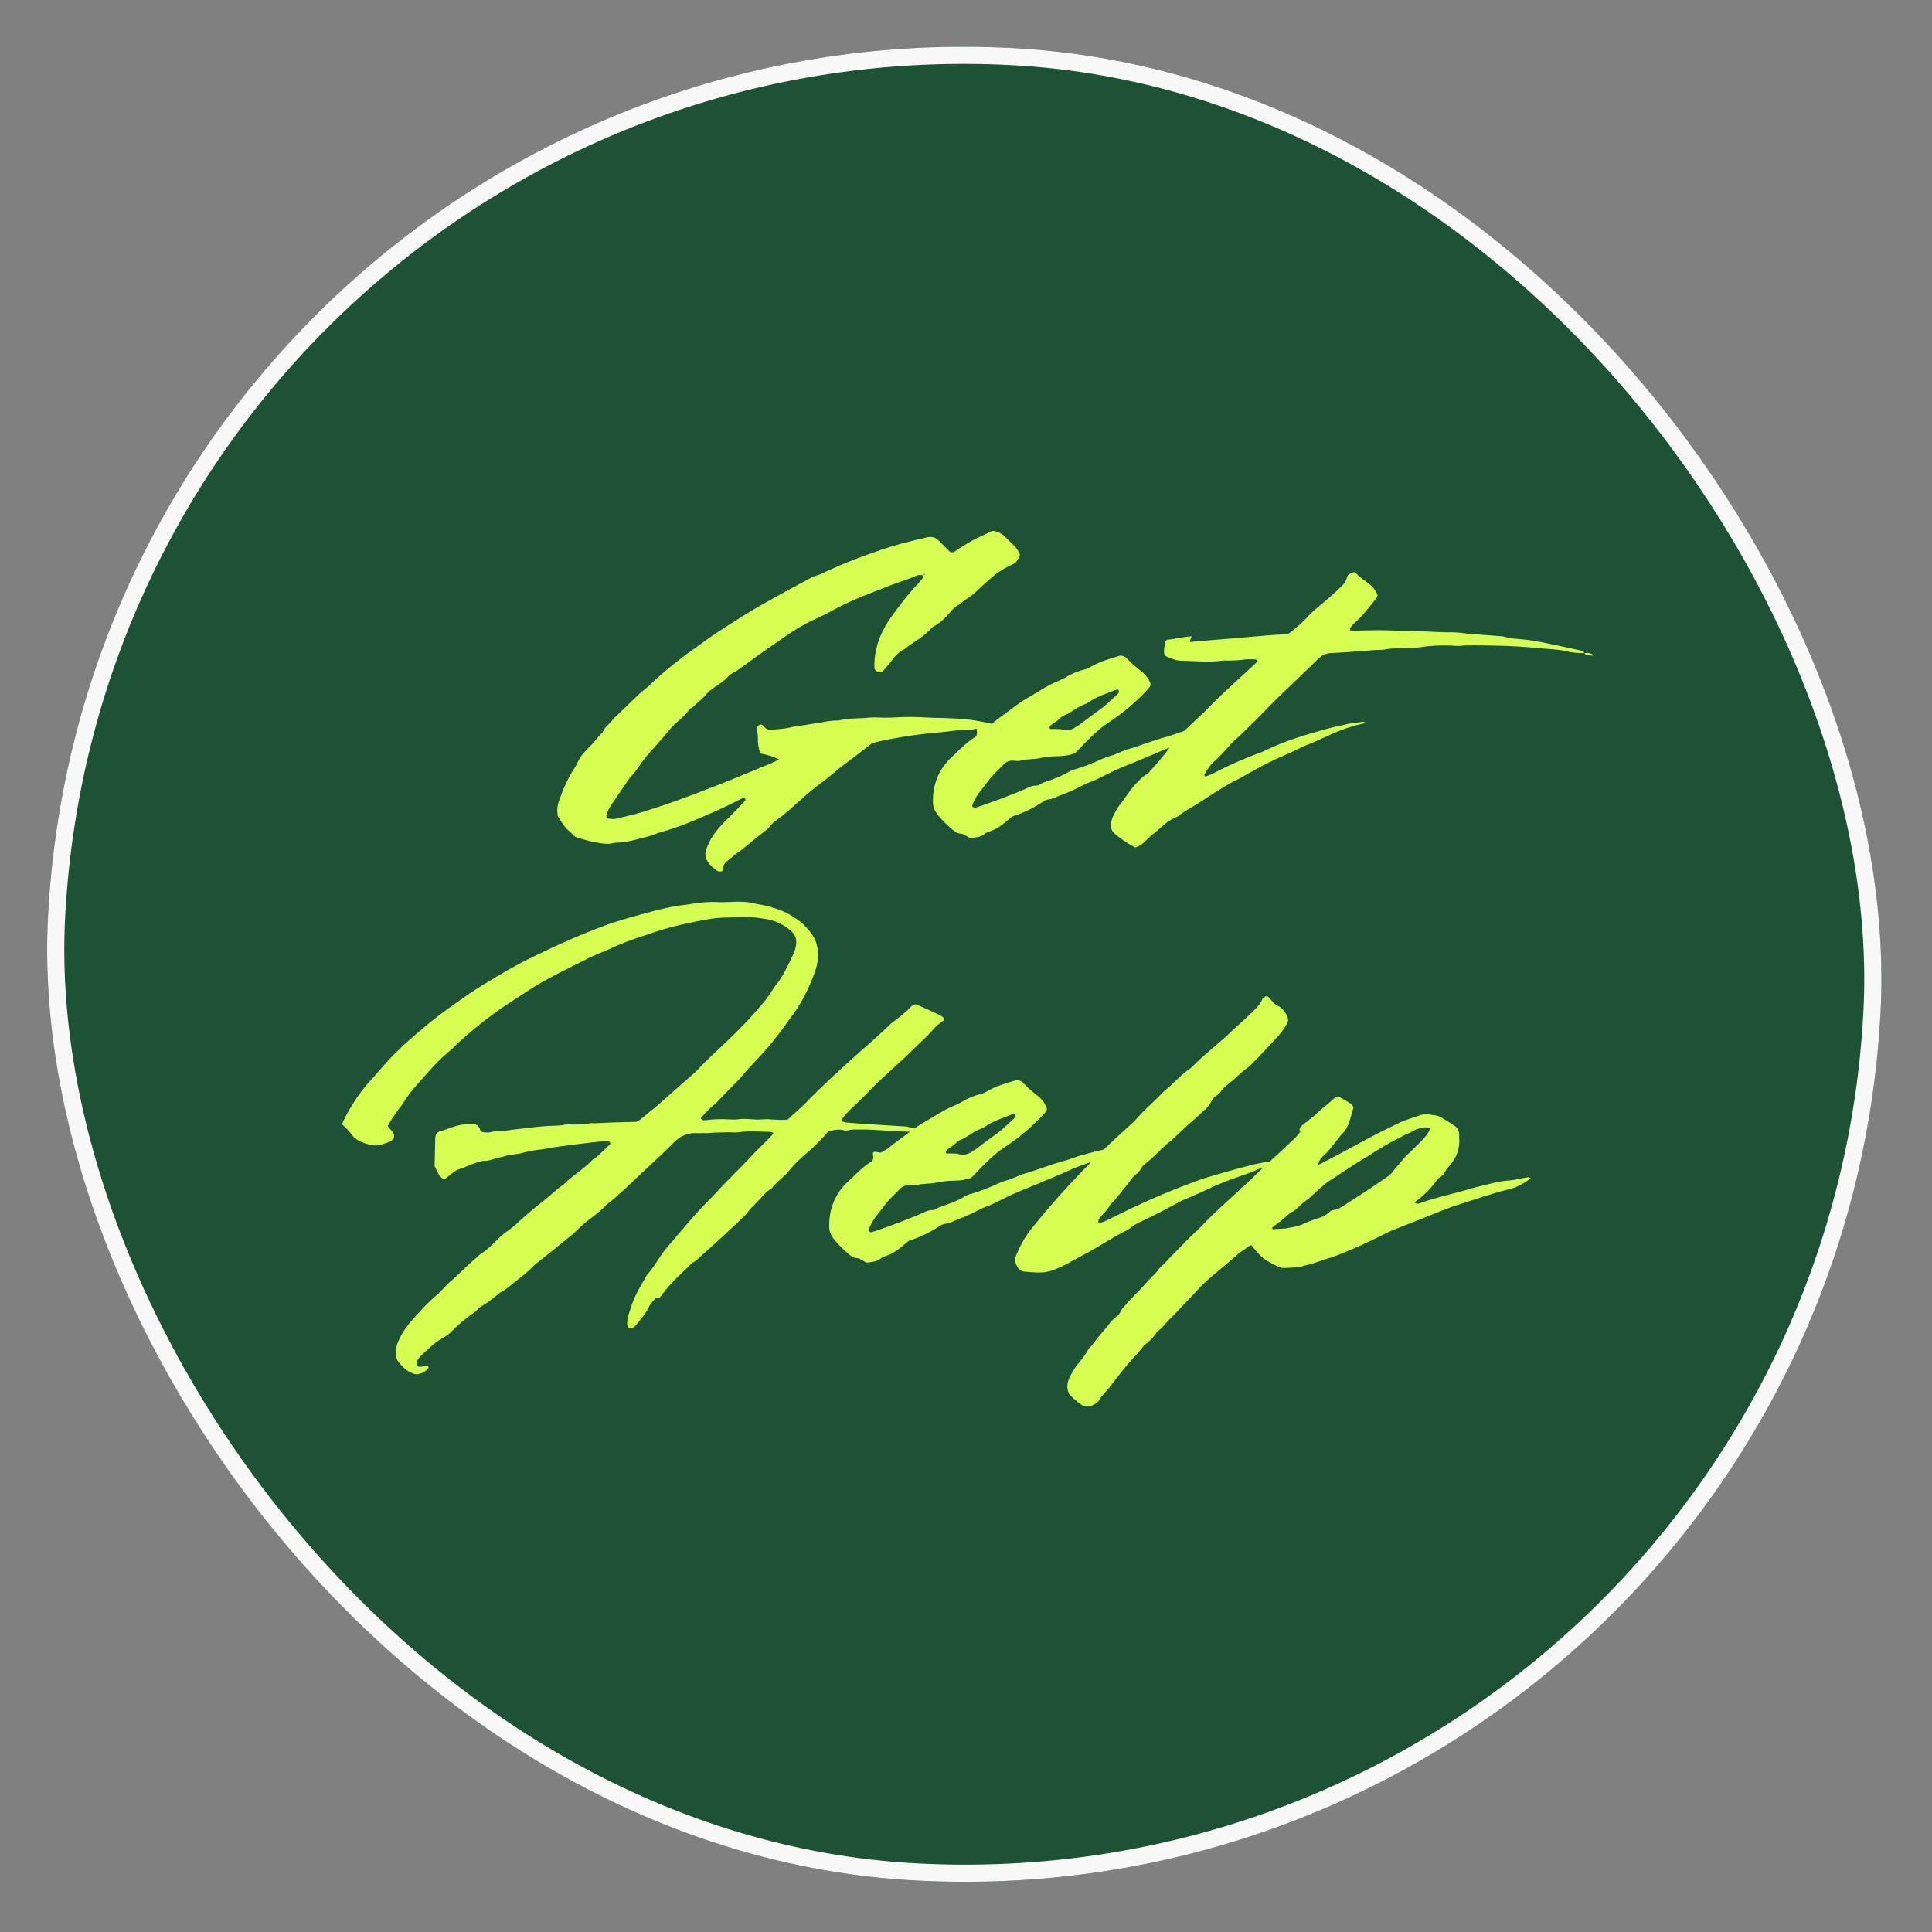 <svg width="153" height="153" viewBox="0 0 153 153" fill="none" xmlns="http://www.w3.org/2000/svg">
<rect x="0" y="0" width="153" height="153" fill="#808080" stroke="none"/>
<g clip-path="url(#clip0_550_728)">
<rect x="7.605" width="145.322" height="145.322" rx="72.661" transform="rotate(3 7.605 0)" fill="#1D5236"/>
<path d="M73.161 45.534C73.161 45.534 73.195 45.536 73.229 45.538C73.231 45.504 73.232 45.47 73.266 45.471C73.2 45.434 73.164 45.466 73.161 45.534ZM73.125 45.566C72.923 45.522 72.719 45.511 72.544 45.604C71.778 45.938 70.949 46.167 70.148 46.5C68.758 47.04 67.3 47.576 65.967 48.323C65.406 48.635 64.813 48.91 64.219 49.185C63.276 49.646 62.394 50.247 61.545 50.849C60.557 51.513 59.601 52.212 58.645 52.91C58.468 53.037 58.255 53.197 58.046 53.288C57.941 53.35 57.802 53.411 57.728 53.509C57.401 53.901 56.944 54.183 56.52 54.467C56.344 54.594 56.131 54.753 55.986 54.916C55.658 55.342 55.198 55.658 54.804 56.046C54.768 56.078 54.664 56.106 54.629 56.139C54.259 56.698 53.658 57.109 53.19 57.595C53.081 57.726 52.972 57.856 52.863 57.987C52.536 58.378 52.174 58.802 51.813 59.191C51.343 59.712 50.909 60.2 50.537 60.793C50.426 60.957 50.282 61.12 50.171 61.285C50.028 61.413 49.883 61.576 49.773 61.74C49.33 62.398 48.851 63.088 48.408 63.746C48.224 64.008 48.108 64.275 48.024 64.577C47.986 64.643 48.079 64.818 48.147 64.821C48.417 64.87 48.689 64.884 48.966 64.796C49.414 64.683 49.897 64.573 50.345 64.46C52.35 63.884 54.294 63.169 56.206 62.418C57.873 61.79 59.476 61.091 61.111 60.428C61.32 60.337 61.461 60.242 61.704 60.153C61.207 59.888 60.703 59.76 60.197 59.665C60.083 59.25 60.001 58.872 60.022 58.464C60.035 58.227 59.979 57.985 59.924 57.744C59.933 57.574 60.004 57.51 60.111 57.413C60.217 57.351 60.319 57.356 60.481 57.501C60.545 57.572 60.608 57.678 60.708 57.717C60.774 57.755 60.907 57.83 60.976 57.799C61.523 57.76 62.07 57.72 62.586 57.611C62.794 57.554 62.999 57.531 63.205 57.507C63.651 57.429 64.132 57.352 64.613 57.275C65.195 57.203 65.783 57.03 66.394 57.062C67.084 56.894 67.765 56.895 68.448 56.863C68.825 56.815 69.234 56.802 69.641 56.823C70.252 56.855 70.867 56.819 71.482 56.784C72.334 56.76 73.183 56.805 74.032 56.849C74.645 56.847 75.256 56.879 75.867 56.911C77.123 56.977 78.335 57.245 79.577 57.582C79.465 57.781 79.259 57.804 79.123 57.797C78.918 57.82 78.718 57.742 78.514 57.731C78.04 57.672 77.567 57.613 77.082 57.758C76.979 57.787 76.877 57.781 76.775 57.776C76.06 57.773 75.372 57.907 74.654 57.971C73.936 58.036 73.251 58.102 72.531 58.2C71.777 58.297 71.055 58.429 70.333 58.562C69.886 58.641 69.472 58.755 69.093 58.837C68.171 59.538 67.319 60.208 66.468 60.845C66.291 60.972 66.147 61.134 65.97 61.261C65.543 61.613 65.082 61.964 64.621 62.314C64.16 62.664 63.731 63.051 63.302 63.437C62.695 63.984 62.087 64.531 61.416 65.006C61.31 65.069 61.203 65.165 61.13 65.263C60.873 65.624 60.485 65.876 60.129 66.164C59.668 66.515 59.204 66.933 58.707 67.316C58.319 67.567 57.962 67.889 57.606 68.177C57.358 68.368 57.246 68.567 57.297 68.876C57.296 68.91 57.224 68.974 57.155 69.004C56.983 69.03 56.813 69.021 56.685 68.878C56.488 68.731 56.325 68.587 56.164 68.408C55.877 68.052 55.762 67.638 55.957 67.171C56.343 66.306 56.343 66.306 56.963 65.522C57.215 65.263 57.468 64.969 57.754 64.712C58.149 64.324 58.545 63.902 58.942 63.48C58.978 63.448 59.015 63.382 59.053 63.316C58.99 63.211 58.89 63.171 58.821 63.202C58.122 63.54 57.422 63.911 56.725 64.216C55.261 64.854 53.796 65.526 52.243 65.921C52.208 65.953 52.173 65.952 52.14 65.95C51.511 66.257 50.791 66.356 50.099 66.558C49.72 66.64 49.307 66.721 48.898 66.733C48.728 66.724 48.557 66.749 48.383 66.808C48.212 66.834 48.076 66.826 47.906 66.817C47.093 66.741 46.355 66.532 45.585 66.287C45.455 66.178 45.292 66.034 45.163 65.891C44.77 65.598 44.52 65.176 44.268 64.788C44.169 64.715 44.144 64.543 44.151 64.408C44.101 64.065 44.153 63.727 44.271 63.427C44.592 62.49 44.98 61.591 45.534 60.769C45.573 60.669 45.644 60.605 45.684 60.505C45.88 60.004 46.207 59.613 46.566 59.257C46.995 58.871 47.327 58.378 47.722 57.99C47.881 57.556 48.301 57.339 48.56 56.944C49.241 56.299 49.923 55.62 50.604 54.974C50.782 54.814 50.961 54.653 51.138 54.526C51.281 54.397 51.422 54.302 51.531 54.172C52.428 53.3 53.421 52.535 54.415 51.77C55.156 51.264 55.901 50.69 56.643 50.184C58.017 49.303 59.393 48.387 60.829 47.611C61.776 47.082 62.723 46.553 63.668 46.058C64.054 45.84 64.44 45.622 64.889 45.509C65.132 45.42 65.378 45.262 65.621 45.173C66.878 44.592 68.128 44.113 69.411 43.669C70.73 43.194 72.076 42.856 73.419 42.551C73.764 42.467 74.032 42.55 74.293 42.767C74.617 43.091 74.908 43.379 75.232 43.702C75.298 43.739 75.433 43.747 75.537 43.718C75.678 43.623 75.82 43.529 75.961 43.434C76.559 43.056 77.158 42.679 77.819 42.408C78.064 42.284 78.308 42.161 78.587 42.039C78.927 42.057 79.259 42.211 79.552 42.464C79.844 42.752 80.135 43.04 80.426 43.327C80.521 43.468 80.616 43.61 80.71 43.751C80.803 43.926 80.761 44.094 80.652 44.224C80.537 44.457 80.393 44.619 80.15 44.709C79.626 44.954 79.135 45.234 78.672 45.619C78.6 45.683 78.529 45.747 78.458 45.812C78.031 46.164 77.638 46.518 77.243 46.906C76.884 47.261 76.396 47.474 76.037 47.83C75.722 47.983 75.472 48.209 75.254 48.47C74.89 48.927 74.461 49.313 73.969 49.594C73.794 49.687 73.685 49.817 73.576 49.948C73.255 50.237 72.933 50.527 72.547 50.745C72.337 50.87 72.158 51.031 71.947 51.156C71.804 51.285 71.627 51.412 71.452 51.505C71.171 51.66 70.955 51.887 70.773 52.116C70.516 52.477 70.226 52.803 69.937 53.128C69.792 53.29 69.555 53.278 69.392 53.133C69.326 53.096 69.296 53.026 69.263 52.99C69.269 52.889 69.24 52.785 69.245 52.683C69.245 51.389 69.681 50.22 70.385 49.134C71.121 48.083 71.889 47.068 72.789 46.127C72.898 45.997 73.007 45.867 73.116 45.736C73.12 45.668 73.123 45.6 73.125 45.566ZM83.916 57.742C83.95 57.743 84.052 57.749 84.152 57.788C84.488 57.874 84.797 57.822 85.113 57.634C85.22 57.538 85.326 57.475 85.465 57.414C86.069 56.935 86.705 56.492 87.343 56.015C87.734 55.695 88.129 55.307 88.522 54.953C88.558 54.921 88.56 54.887 88.595 54.855C88.599 54.787 88.602 54.719 88.604 54.685C88.574 54.615 88.508 54.578 88.438 54.608C87.673 54.908 86.878 55.139 86.206 55.615C86.065 55.709 85.926 55.77 85.752 55.829C85.231 56.04 84.8 56.46 84.244 56.669C84.035 56.761 83.889 56.957 83.712 57.084C83.499 57.243 83.29 57.334 83.144 57.531C83.142 57.565 83.106 57.597 83.105 57.631C83.103 57.665 83.167 57.736 83.235 57.74C83.441 57.717 83.644 57.727 83.916 57.742ZM85.144 59.645C84.658 59.823 84.281 59.872 83.838 59.883C83.361 59.892 82.814 59.931 82.331 60.042C81.849 60.153 81.307 60.09 80.823 60.235C80.65 60.294 80.414 60.248 80.21 60.237C79.939 60.223 79.66 60.344 79.479 60.539C79.083 60.961 78.656 61.313 78.29 61.805C78.107 62.034 77.923 62.296 77.741 62.525C77.416 62.883 77.189 63.313 76.996 63.746C76.993 63.814 76.989 63.882 77.055 63.919C77.121 63.957 77.187 63.994 77.223 63.962C77.568 63.878 77.881 63.758 78.193 63.638C78.61 63.49 79.026 63.341 79.442 63.193C79.93 62.98 80.45 62.803 80.938 62.59C81.32 62.44 81.674 62.186 82.115 62.21C82.183 62.213 82.289 62.151 82.394 62.088C82.5 62.025 82.639 61.965 82.743 61.936C83.436 61.7 84.095 61.462 84.694 61.085C84.869 60.992 85.076 60.935 85.284 60.878C85.802 60.734 86.29 60.522 86.811 60.311C87.195 60.127 87.614 59.944 88.028 59.83C88.2 59.805 88.341 59.71 88.514 59.651C88.723 59.56 88.932 59.469 89.175 59.379C90.212 59.093 91.221 58.669 92.258 58.383C92.706 58.27 93.158 58.09 93.609 57.943C94.647 57.623 95.713 57.407 96.782 57.156C96.921 57.096 97.093 57.07 97.256 57.215C97.148 57.312 97.041 57.408 96.938 57.437C96.066 57.834 95.194 58.231 94.293 58.524C93.773 58.701 93.253 58.878 92.764 59.125C92.692 59.189 92.588 59.218 92.485 59.246C91.231 59.793 89.978 60.306 88.725 60.82C88.098 61.093 87.433 61.433 86.805 61.74C86.701 61.769 86.629 61.833 86.526 61.862C85.902 62.068 85.373 62.414 84.782 62.656C84.362 62.872 83.949 62.953 83.563 63.171C83.424 63.231 83.286 63.258 83.149 63.285C82.943 63.308 82.77 63.367 82.593 63.494C81.887 63.968 81.119 64.336 80.322 64.601C80.184 64.628 80.077 64.724 79.97 64.821C79.827 64.95 79.65 65.076 79.507 65.205C79.295 65.364 79.082 65.523 78.837 65.647C78.626 65.772 78.385 65.827 78.176 65.918C78.072 65.947 78.001 66.011 77.929 66.076C77.645 66.299 77.27 66.314 76.961 66.365C76.891 66.396 76.757 66.355 76.659 66.282C76.46 66.169 76.298 66.024 76.026 66.01C75.789 65.998 75.592 65.851 75.429 65.706C74.974 65.308 74.552 64.911 74.201 64.451C73.98 64.132 73.86 63.82 73.881 63.412C73.879 62.799 73.979 62.192 74.213 61.625C74.412 61.091 74.744 60.598 75.14 60.176C75.819 59.564 76.436 58.848 77.209 58.378C77.386 58.251 77.397 58.047 77.341 57.806C77.318 57.6 77.422 57.572 77.658 57.618C77.76 57.623 77.86 57.663 77.962 57.668C78.137 57.575 78.312 57.482 78.489 57.355C79.128 56.844 79.8 56.368 80.438 55.891C80.72 55.702 81.004 55.478 81.285 55.323C82.057 54.886 82.798 54.381 83.6 54.014C83.844 53.925 84.088 53.801 84.333 53.678C84.826 53.363 85.348 53.152 85.9 53.011C86.141 52.956 86.352 52.831 86.563 52.705C87.194 52.364 87.885 52.162 88.577 51.96C88.786 51.868 88.952 51.945 89.15 52.058C89.184 52.06 89.217 52.095 89.215 52.129C89.476 52.347 89.699 52.631 89.962 52.815C90.189 53.032 90.453 53.182 90.647 53.396C90.775 53.539 90.872 53.646 90.965 53.821C91.183 54.207 91.179 54.275 90.854 54.633C89.916 55.639 88.848 56.536 87.684 57.292C87.297 57.544 86.975 57.834 86.654 58.123C86.118 58.606 85.648 59.126 85.144 59.645ZM125.465 51.714L125.463 51.748C125.465 51.714 125.465 51.714 125.465 51.714C124.988 51.723 124.512 51.698 124.076 51.573C123.605 51.48 123.131 51.421 122.656 51.397C121.131 51.248 119.605 51.135 118.074 51.122C117.223 51.112 116.374 51.067 115.518 51.159C115.349 51.15 115.111 51.137 114.907 51.127C114.058 51.082 113.238 51.141 112.38 51.267C112.003 51.315 111.662 51.331 111.287 51.345C110.708 51.349 110.131 51.319 109.544 51.458C108.83 51.455 108.143 51.555 107.427 51.586C106.742 51.652 106.06 51.684 105.411 51.718C105.002 51.731 104.687 51.885 104.4 52.176C103.324 53.209 102.249 54.242 101.173 55.276C100.312 56.116 99.517 56.993 98.658 57.799C98.261 58.221 97.8 58.572 97.403 58.993C96.968 59.515 96.499 60.001 95.999 60.452C95.747 60.711 95.526 61.04 95.372 61.372C95.37 61.406 95.403 61.442 95.435 61.478C95.435 61.478 95.467 61.513 95.503 61.481C95.712 61.39 95.953 61.335 96.164 61.209C97.389 60.559 98.678 60.013 99.963 59.536C100.207 59.413 100.45 59.323 100.695 59.2C101.985 58.621 103.3 58.213 104.648 57.841C105.202 57.666 105.752 57.558 106.338 57.419C106.856 57.276 107.403 57.236 107.918 57.161C107.987 57.131 108.052 57.202 108.118 57.24C108.082 57.272 108.046 57.304 107.979 57.3C107.049 57.49 106.147 57.817 105.275 58.214C104.751 58.459 104.228 58.704 103.706 58.915C103.047 59.153 102.414 59.528 101.753 59.8C100.604 60.285 99.518 60.874 98.43 61.498C98.149 61.654 97.869 61.809 97.59 61.931C96.782 62.399 95.973 62.902 95.162 63.438C94.844 63.66 94.493 63.846 94.141 64.066C93.897 64.189 93.684 64.348 93.472 64.507C93.366 64.57 93.257 64.7 93.12 64.727C92.355 65.027 91.844 65.681 91.172 66.157C91.029 66.286 90.884 66.448 90.741 66.577C90.49 66.836 90.207 67.026 89.896 67.112C89.201 66.735 88.642 66.365 88.22 65.968C88.057 65.823 87.998 65.65 87.977 65.411C87.991 65.139 88.003 64.901 88.153 64.637C88.307 64.305 88.495 63.974 88.714 63.679C89.115 63.189 89.45 62.628 89.885 62.14C90.101 61.913 90.317 61.686 90.531 61.493C90.672 61.398 90.847 61.305 90.955 61.209C91.535 60.524 92.146 59.909 92.627 59.186C92.923 58.724 93.352 58.338 93.713 57.949C94.144 57.529 94.608 57.11 95.039 56.69C95.146 56.594 95.253 56.497 95.36 56.401C96.586 55.103 97.942 53.914 99.266 52.69C99.373 52.594 99.48 52.497 99.553 52.399C99.588 52.401 99.591 52.333 99.591 52.333C99.559 52.297 99.495 52.225 99.461 52.224C99.189 52.209 98.917 52.195 98.644 52.215C98.197 52.294 97.754 52.304 97.311 52.315C97.141 52.306 96.971 52.297 96.8 52.322C95.703 52.469 94.586 52.343 93.463 52.318C93.022 52.295 92.657 52.105 92.291 51.95C92.259 51.914 92.228 51.845 92.198 51.775C92.148 51.432 92.234 51.096 92.319 50.76C92.321 50.726 92.427 50.663 92.46 50.665C93.111 50.597 93.733 50.425 94.382 50.391C94.306 50.524 94.265 50.658 94.223 50.826C94.257 50.827 94.289 50.863 94.324 50.831C95.727 50.7 97.162 50.605 98.565 50.474C99.625 50.394 100.652 50.277 101.71 50.231C101.948 50.243 102.123 50.15 102.266 50.022C102.693 49.669 103.12 49.317 103.481 48.928C103.988 48.341 104.588 47.93 105.16 47.415C105.446 47.158 105.766 46.902 106.053 46.611C106.339 46.354 106.591 46.094 106.68 45.691C106.723 45.523 106.898 45.43 107.038 45.369C107.141 45.34 107.247 45.278 107.345 45.351C107.667 45.708 108.062 45.967 108.455 46.26C108.75 46.48 108.938 46.796 109.091 47.111C109.086 47.213 109.049 47.279 109.011 47.345C108.827 47.608 108.609 47.868 108.391 48.129C108.062 48.555 107.701 48.944 107.273 49.331C107.165 49.427 107.057 49.558 106.948 49.688C106.912 49.72 106.906 49.822 106.905 49.856C106.903 49.89 106.935 49.926 106.969 49.928C107.207 49.94 107.444 49.952 107.684 49.931C108.604 49.911 109.524 49.891 110.441 49.939C111.665 49.969 112.889 49.999 114.112 50.063C114.621 50.09 115.168 50.051 115.709 50.113C116.249 50.209 116.794 50.204 117.335 50.267C117.811 50.291 118.284 50.35 118.76 50.375C118.896 50.382 119.031 50.389 119.165 50.431C119.668 50.593 120.179 50.586 120.686 50.646C121.601 50.728 122.475 50.944 123.385 51.128C124.024 51.264 124.63 51.398 125.27 51.533C125.372 51.539 125.436 51.61 125.465 51.714ZM125.463 51.748L125.465 51.714L125.499 51.716C125.704 51.692 125.908 51.703 126.106 51.816C126.139 51.851 126.137 51.885 126.137 51.885C126.135 51.919 126.099 51.952 126.067 51.916C125.897 51.907 125.762 51.9 125.594 51.857C125.56 51.855 125.529 51.785 125.499 51.716C125.463 51.748 125.463 51.748 125.463 51.748ZM62.396 88.652C62.827 88.232 63.29 87.847 63.72 87.427C65.125 85.969 66.661 84.585 68.162 83.234C68.875 82.625 69.589 81.981 70.27 81.336C70.413 81.207 70.522 81.077 70.663 80.982C71.196 80.567 71.762 80.154 72.196 79.666C72.268 79.602 72.337 79.572 72.371 79.573C72.441 79.543 72.511 79.513 72.577 79.55C73.209 79.822 73.808 80.091 74.439 80.397C74.505 80.434 74.603 80.507 74.669 80.545C74.768 80.618 74.793 80.79 74.723 80.82C74.335 81.072 74.05 81.33 73.758 81.689C73.721 81.755 73.649 81.819 73.614 81.852C72.969 82.465 72.358 83.079 71.713 83.693C70.925 84.434 70.105 85.14 69.315 85.916C68.704 86.531 68.091 87.18 67.448 87.759C67.162 88.016 66.942 88.311 66.689 88.604C66.651 88.671 66.71 88.844 66.812 88.849C66.88 88.853 66.946 88.89 67.014 88.894C67.456 88.917 67.895 88.974 68.337 88.997C69.423 89.054 70.474 89.143 71.56 89.2C71.594 89.202 71.628 89.204 71.662 89.206C71.764 89.211 71.866 89.216 71.966 89.255C72.404 89.347 72.806 89.47 73.346 89.566C72.318 89.683 71.403 89.6 70.486 89.552C69.604 89.506 68.723 89.426 67.836 89.448C67.599 89.435 67.393 89.458 67.152 89.514C67.014 89.541 66.878 89.534 66.744 89.493C66.408 89.407 66.064 89.491 65.754 89.543C65.617 89.57 65.51 89.666 65.435 89.798C65.002 90.252 64.568 90.74 64.07 91.157C63.464 91.67 62.892 92.185 62.417 92.807C62.019 93.262 61.49 93.609 61.123 94.101C60.668 94.349 60.373 94.776 60.014 95.132C59.725 95.457 59.371 95.711 59.146 96.108C58.787 96.464 58.428 96.819 58.035 97.173C57.247 97.915 56.389 98.687 55.567 99.427C55.319 99.618 55.135 99.881 54.822 100.001C54.534 100.292 54.211 100.616 53.889 100.905C53.28 101.486 52.701 102.137 52.224 102.793C52.087 102.82 51.953 102.779 51.917 102.811C51.735 103.04 51.522 103.199 51.406 103.465C51.136 104.064 50.704 104.518 50.304 105.007C50.266 105.073 50.197 105.104 50.127 105.134C50.056 105.199 49.952 105.227 49.852 105.188C49.784 105.184 49.687 105.077 49.693 104.975C49.66 104.94 49.662 104.906 49.664 104.872C49.675 104.668 49.685 104.464 49.73 104.262C49.932 103.66 50.102 103.022 50.403 102.459C50.594 102.061 50.818 101.698 51.043 101.301C51.118 101.169 51.159 101.035 51.266 100.938C51.845 100.288 52.227 99.49 52.808 98.806C53.46 98.057 54.078 97.306 54.73 96.557C55.382 95.808 56.065 95.129 56.749 94.416C57.581 93.472 58.511 92.636 59.377 91.694C59.956 91.043 60.633 90.466 61.212 89.815C61.246 89.817 61.249 89.749 61.249 89.749C61.217 89.713 61.185 89.678 61.151 89.676C61.117 89.674 61.051 89.637 60.983 89.633C60.2 89.626 59.421 89.551 58.633 89.646C58.324 89.698 58.019 89.682 57.713 89.666C57.202 89.673 56.691 89.681 56.178 89.722C56.006 89.747 55.837 89.738 55.667 89.729C55.461 89.752 55.258 89.742 55.054 89.731C54.407 89.731 53.883 89.976 53.417 90.428C52.554 91.302 51.661 92.107 50.766 92.945C49.871 93.783 49.008 94.657 48.05 95.39C47.4 96.105 46.558 96.572 45.876 97.251C45.552 97.575 45.195 97.896 44.806 98.182C44.663 98.311 44.555 98.407 44.414 98.502C43.88 98.951 43.312 99.398 42.744 99.845C42.601 99.973 42.426 100.066 42.281 100.229C41.813 100.715 41.28 101.13 40.748 101.544C40.392 101.832 40.071 102.122 39.651 102.338C39.615 102.37 39.545 102.401 39.51 102.433C39.045 102.851 38.55 103.2 38.023 103.513C37.846 103.639 37.698 103.87 37.487 103.995C36.817 104.437 36.21 104.984 35.635 105.566C35.456 105.727 35.245 105.852 35.034 105.978C34.368 106.351 33.828 106.902 33.255 107.45C33.11 107.613 32.999 107.777 32.987 108.015C32.983 108.083 33.078 108.224 33.146 108.228C33.382 108.274 33.591 108.183 33.832 108.128C33.866 108.129 33.898 108.165 33.898 108.165C33.928 108.235 33.959 108.304 33.923 108.337C33.703 108.632 33.389 108.785 33.046 108.835C32.944 108.83 32.842 108.825 32.742 108.785C32.208 108.587 31.818 108.226 31.502 107.767C31.437 107.696 31.409 107.592 31.38 107.488C31.335 107.043 31.358 106.602 31.55 106.203C31.78 105.705 32.043 105.242 32.405 104.818C33.131 103.971 33.89 103.126 34.744 102.421C34.815 102.357 34.887 102.293 34.96 102.194C35.21 101.969 35.43 101.674 35.678 101.483C36.391 100.874 37.041 100.159 37.788 99.551C37.895 99.454 37.969 99.356 38.074 99.293C38.566 99.013 38.928 98.589 39.321 98.235C39.537 98.008 39.752 97.815 40 97.624C40.424 97.34 40.815 97.02 41.174 96.664C41.853 96.053 42.564 95.477 43.275 94.902C43.736 94.551 44.133 94.129 44.626 93.815C45.346 93.07 46.257 92.573 46.943 91.825C47.47 91.513 47.837 91.021 48.299 90.637C48.335 90.605 48.339 90.537 48.339 90.537C48.308 90.467 48.244 90.395 48.21 90.394C48.006 90.383 47.802 90.372 47.597 90.396C47.222 90.41 44.205 90.797 43.758 90.875C43.276 90.986 42.763 91.028 42.282 91.105C41.904 91.187 41.527 91.235 41.18 91.353C40.801 91.435 40.428 91.416 40.081 91.534C39.7 91.65 39.289 91.697 38.907 91.847C38.769 91.874 38.63 91.934 38.494 91.927C38.121 91.908 37.772 92.06 37.426 92.178C37.008 92.36 36.591 92.508 36.175 92.657C36.069 92.719 35.962 92.816 35.857 92.879C35.644 93.038 35.465 93.199 35.289 93.326C35.251 93.392 35.081 93.383 35.017 93.311C34.953 93.24 34.854 93.166 34.79 93.095C34.667 92.85 34.543 92.606 34.42 92.361C34.425 91.612 34.464 90.865 34.469 90.116C34.484 89.845 34.596 89.646 34.871 89.593C35.356 89.448 35.81 89.233 36.292 89.122C36.671 89.04 37.048 88.992 37.421 89.011C37.695 88.992 37.857 89.136 37.983 89.347C37.981 89.381 38.013 89.417 38.011 89.451C38.102 89.66 38.238 89.667 38.442 89.677C38.578 89.685 38.714 89.692 38.817 89.663C39.162 89.579 39.503 89.563 39.845 89.547C40.048 89.557 40.256 89.5 40.461 89.477C41.624 89.368 42.793 89.156 43.985 89.151C44.157 89.126 44.326 89.135 44.498 89.11C44.809 89.024 45.114 89.04 45.42 89.056C45.863 89.045 46.305 89.068 46.719 88.954C46.891 88.929 47.059 88.972 47.23 88.947C47.707 88.937 48.186 88.894 48.663 88.885C49.242 88.882 49.823 88.844 50.402 88.84C50.681 88.719 50.897 88.492 51.145 88.3C51.36 88.107 51.608 87.916 51.856 87.725C52.927 86.794 53.999 85.828 55.069 84.897C55.071 84.863 55.105 84.865 55.14 84.833C56.08 83.793 57.148 82.895 58.119 81.925C58.694 81.342 59.303 80.761 59.812 80.141C60.354 79.556 60.827 78.968 61.236 78.309C61.309 78.211 61.349 78.111 61.42 78.046C62.002 77.328 62.387 76.497 62.771 75.666C62.883 75.467 62.964 75.233 63.01 74.997C63.138 74.493 63.026 74.045 62.634 73.718C62.146 73.284 61.616 73.017 61.011 72.85C59.968 72.625 58.949 72.571 57.89 72.652C57.754 72.645 57.616 72.672 57.48 72.665C56.458 72.679 55.459 72.899 54.461 73.119C53.222 73.361 52.011 73.74 50.831 74.155C49.897 74.446 48.993 74.807 48.085 75.236C47.876 75.328 47.667 75.419 47.424 75.508C47.215 75.599 47.006 75.691 46.797 75.782C45.047 76.677 43.303 77.471 41.681 78.544C40.834 79.112 39.955 79.645 39.14 80.249C37.972 81.107 36.834 82.035 35.792 83.07C35.758 83.068 35.756 83.102 35.721 83.134C34.725 83.933 33.927 84.879 33.094 85.822C32.66 86.31 32.26 86.8 31.924 87.361C31.776 87.592 31.596 87.787 31.447 88.017C31.19 88.378 30.933 88.739 30.706 89.17C30.77 89.241 30.801 89.311 30.865 89.383C30.962 89.49 31.06 89.563 31.121 89.702C31.28 89.915 31.233 90.151 31.021 90.31C30.844 90.437 30.67 90.496 30.463 90.553C29.904 90.83 29.332 90.698 28.798 90.5C28.395 90.377 28.067 90.155 27.813 89.801C27.623 89.519 27.362 89.301 27.103 89.049C27.142 88.949 27.148 88.847 27.185 88.781C27.832 87.487 28.609 86.302 29.617 85.266C30.051 84.778 30.451 84.288 30.883 83.834C31.244 83.444 31.637 83.09 31.996 82.735C33.176 81.673 34.387 80.647 35.695 79.728C36.579 79.094 37.464 78.459 38.413 77.896C39.608 77.175 40.839 76.423 42.131 75.81C42.969 75.411 43.773 75.01 44.609 74.646C45.69 74.158 46.803 73.705 47.915 73.287C49.164 72.842 50.441 72.5 51.719 72.158C52.582 71.931 53.443 71.738 54.333 71.648C55.123 71.52 55.947 71.393 56.762 71.435C57.135 71.455 57.511 71.441 57.886 71.426C58.534 71.392 59.147 71.39 59.785 71.56C60.257 71.653 60.731 71.711 61.165 71.87C61.803 72.04 62.402 72.31 62.927 72.678C63.192 72.828 63.42 73.01 63.647 73.226C64.1 73.692 64.55 74.193 64.686 74.847C64.854 75.537 64.781 76.282 64.542 76.95C64.063 78.287 63.417 79.581 62.541 80.692C62.321 80.987 62.1 81.316 61.88 81.611C61.369 82.265 60.894 82.887 60.317 83.504C59.883 83.992 59.381 84.476 58.945 84.998C58.507 85.554 57.971 86.037 57.467 86.555C57.285 86.784 57.037 86.975 56.855 87.204C56.674 87.399 56.426 87.59 56.247 87.751C55.995 88.01 55.779 88.237 55.527 88.496C55.527 88.496 55.49 88.562 55.522 88.598C55.554 88.634 55.62 88.671 55.652 88.707C55.72 88.71 55.788 88.714 55.856 88.718C56.508 88.616 57.155 88.615 57.8 88.649C58.004 88.66 58.208 88.671 58.413 88.647C58.826 88.567 59.3 88.626 59.707 88.647C60.147 88.704 60.595 88.591 61.035 88.648C61.476 88.672 61.916 88.729 62.396 88.652ZM75.704 91.358C75.738 91.36 75.84 91.365 75.94 91.404C76.276 91.49 76.585 91.438 76.901 91.251C77.008 91.154 77.114 91.091 77.253 91.031C77.857 90.552 78.493 90.108 79.131 89.631C79.522 89.311 79.917 88.923 80.31 88.569C80.346 88.537 80.348 88.503 80.383 88.471C80.387 88.403 80.39 88.335 80.392 88.301C80.362 88.231 80.296 88.194 80.226 88.224C79.461 88.525 78.666 88.755 77.994 89.231C77.853 89.326 77.714 89.386 77.54 89.445C77.019 89.656 76.588 90.076 76.032 90.286C75.823 90.377 75.677 90.573 75.5 90.7C75.287 90.859 75.078 90.951 74.932 91.147C74.93 91.181 74.894 91.213 74.892 91.247C74.891 91.281 74.955 91.353 75.023 91.356C75.228 91.333 75.432 91.344 75.704 91.358ZM76.932 93.261C76.446 93.44 76.069 93.488 75.626 93.499C75.148 93.508 74.602 93.547 74.119 93.658C73.637 93.769 73.095 93.707 72.611 93.852C72.438 93.91 72.202 93.864 71.998 93.853C71.727 93.839 71.448 93.961 71.267 94.156C70.871 94.577 70.444 94.93 70.078 95.421C69.895 95.65 69.711 95.913 69.529 96.141C69.204 96.499 68.977 96.93 68.784 97.362C68.781 97.43 68.777 97.498 68.843 97.535C68.909 97.573 68.975 97.61 69.011 97.578C69.356 97.494 69.669 97.374 69.981 97.255C70.398 97.106 70.814 96.958 71.23 96.809C71.718 96.597 72.238 96.419 72.726 96.207C73.108 96.057 73.462 95.803 73.903 95.826C73.971 95.829 74.077 95.767 74.182 95.704C74.288 95.642 74.427 95.581 74.531 95.552C75.224 95.316 75.883 95.079 76.482 94.701C76.657 94.608 76.864 94.551 77.072 94.494C77.59 94.351 78.078 94.138 78.599 93.927C78.984 93.743 79.402 93.561 79.816 93.446C79.988 93.421 80.129 93.326 80.302 93.267C80.511 93.176 80.72 93.085 80.963 92.996C82 92.709 83.009 92.286 84.046 91.999C84.494 91.887 84.946 91.706 85.397 91.559C86.435 91.239 87.501 91.023 88.57 90.772C88.71 90.712 88.881 90.687 89.044 90.831C88.936 90.928 88.829 91.024 88.726 91.053C87.854 91.45 86.982 91.847 86.081 92.14C85.561 92.317 85.041 92.494 84.552 92.741C84.48 92.805 84.376 92.834 84.273 92.862C83.019 93.41 81.766 93.923 80.513 94.436C79.886 94.709 79.222 95.049 78.593 95.357C78.489 95.385 78.417 95.45 78.314 95.478C77.69 95.684 77.161 96.031 76.57 96.272C76.15 96.488 75.737 96.569 75.351 96.787C75.212 96.848 75.074 96.875 74.937 96.901C74.731 96.925 74.558 96.984 74.381 97.111C73.675 97.584 72.907 97.953 72.11 98.217C71.972 98.244 71.865 98.341 71.758 98.437C71.615 98.566 71.438 98.693 71.295 98.822C71.082 98.981 70.87 99.14 70.625 99.263C70.414 99.388 70.173 99.444 69.964 99.535C69.86 99.563 69.789 99.628 69.717 99.692C69.433 99.915 69.058 99.93 68.749 99.982C68.679 100.012 68.545 99.971 68.447 99.898C68.249 99.785 68.086 99.641 67.814 99.626C67.577 99.614 67.38 99.467 67.217 99.323C66.762 98.924 66.34 98.528 65.989 98.067C65.768 97.749 65.648 97.436 65.669 97.029C65.667 96.416 65.767 95.808 66.001 95.242C66.2 94.707 66.532 94.214 66.928 93.792C67.607 93.181 68.224 92.464 68.997 91.994C69.174 91.867 69.185 91.663 69.129 91.422C69.106 91.216 69.21 91.188 69.446 91.234C69.548 91.24 69.648 91.279 69.749 91.284C69.925 91.191 70.1 91.098 70.277 90.971C70.916 90.46 71.588 89.985 72.226 89.507C72.508 89.318 72.792 89.094 73.073 88.939C73.845 88.503 74.586 87.997 75.388 87.63C75.632 87.541 75.876 87.418 76.121 87.294C76.614 86.98 77.136 86.769 77.688 86.627C77.929 86.572 78.14 86.447 78.351 86.322C78.982 85.98 79.673 85.778 80.365 85.576C80.574 85.485 80.74 85.562 80.939 85.674C80.972 85.676 81.005 85.712 81.003 85.746C81.264 85.964 81.487 86.248 81.75 86.432C81.977 86.648 82.241 86.798 82.434 87.012C82.563 87.155 82.66 87.262 82.753 87.438C82.971 87.823 82.967 87.891 82.642 88.249C81.704 89.255 80.636 90.152 79.472 90.909C79.085 91.161 78.763 91.45 78.442 91.74C77.906 92.222 77.436 92.743 76.932 93.261ZM102.067 91.854C101.888 92.015 101.713 92.108 101.507 92.132C100.721 92.192 99.994 92.427 99.261 92.763C98.879 92.913 98.463 93.061 98.116 93.179C97.492 93.385 96.901 93.626 96.309 93.868C95.471 94.266 94.669 94.633 93.799 94.996C93.659 95.057 93.486 95.116 93.345 95.21C92.434 95.707 91.558 96.172 90.65 96.601C90.266 96.785 89.884 96.936 89.598 97.193C89.493 97.256 89.421 97.32 89.316 97.383C88.337 97.876 87.35 98.505 86.437 99.036C85.701 99.44 85.037 99.78 84.37 100.154C83.007 100.831 82.665 100.847 81.107 100.698C81.039 100.694 80.971 100.69 80.905 100.653C80.905 100.653 80.873 100.617 80.839 100.615C80.541 100.464 80.301 99.838 80.419 99.538C80.731 98.771 81.11 98.042 81.621 97.388C82.897 95.787 84.272 94.224 85.712 92.734C86.865 91.534 88.047 90.405 89.298 89.279C89.477 89.118 89.655 88.957 89.834 88.796C90.525 87.947 91.378 87.277 92.135 86.465C92.81 85.922 93.391 85.237 94.099 84.73C94.204 84.667 94.311 84.57 94.418 84.474C95.39 83.469 96.523 82.644 97.527 81.675C97.993 81.223 98.492 80.806 98.958 80.354C99.317 79.998 99.744 79.646 99.977 79.114C100.014 79.047 100.119 78.985 100.191 78.921C100.296 78.858 100.396 78.897 100.461 78.969C100.557 79.076 100.622 79.147 100.718 79.254C100.845 79.431 101.008 79.576 101.208 79.655C101.54 79.808 101.73 80.091 101.885 80.371C102.01 80.582 102.066 80.823 101.918 81.054C101.764 81.386 101.509 81.713 101.291 81.974C100.497 82.818 99.774 83.631 98.984 84.407C98.913 84.471 98.841 84.535 98.736 84.598C98.346 84.884 98.023 85.208 97.666 85.529C97.274 85.849 96.851 86.134 96.59 86.562C96.517 86.661 96.411 86.723 96.342 86.754C96.165 86.881 96.022 87.009 95.943 87.21C95.793 87.474 95.609 87.737 95.361 87.928C94.93 88.348 94.468 88.732 94.003 89.151C93.646 89.472 93.322 89.796 92.965 90.118C92.895 90.148 92.858 90.214 92.82 90.28C92.22 90.691 91.713 91.278 91.177 91.76C90.998 91.921 90.785 92.08 90.607 92.241C90.466 92.336 90.391 92.468 90.314 92.634C90.24 92.733 90.132 92.863 90.06 92.927C89.708 93.147 89.52 93.478 89.301 93.773C88.829 94.327 88.459 94.886 87.921 95.403C87.73 95.802 87.375 96.089 87.119 96.416C87.046 96.515 86.971 96.647 86.964 96.783C87.162 96.895 87.305 96.767 87.443 96.74C87.582 96.679 87.688 96.616 87.827 96.556C89.855 95.538 91.913 94.591 94.067 93.784C94.692 93.545 95.317 93.305 95.973 93.135C97.115 92.787 98.255 92.472 99.393 92.191C100.185 92.028 100.941 91.897 101.729 91.803C101.833 91.774 101.968 91.781 102.067 91.854ZM100.766 97.336C100.8 97.338 100.832 97.373 100.868 97.341C101.175 97.323 101.482 97.305 101.79 97.287C102.236 97.209 102.717 97.132 103.169 96.951C103.589 96.735 104.039 96.588 104.49 96.442C104.8 96.356 105.083 96.166 105.261 96.005C105.406 95.843 105.508 95.848 105.612 95.819C105.749 95.793 105.921 95.767 106.026 95.705C106.482 95.456 106.907 95.138 107.329 94.888C108.21 94.321 109.057 93.753 109.834 93.215C110.116 93.025 110.261 92.863 110.409 92.632C110.698 92.307 111.025 91.915 111.279 91.622C111.745 91.17 112.14 90.782 112.499 90.426C112.823 90.103 113.076 89.81 113.232 89.443C113.271 89.343 113.239 89.308 113.137 89.302C113.035 89.297 112.969 89.259 112.831 89.286C112.556 89.34 112.215 89.356 111.897 89.578C111.722 89.671 111.477 89.794 111.234 89.883C110.743 90.164 110.255 90.377 109.728 90.69C109.481 90.847 109.165 91.035 108.849 91.222C108.602 91.38 108.284 91.601 108.004 91.757C107.687 91.945 107.407 92.1 107.053 92.354C106.596 92.636 106.101 92.985 105.608 93.3C105.361 93.457 105.186 93.55 104.936 93.775C104.759 93.902 104.473 94.159 104.259 94.353C103.937 94.642 103.721 94.869 103.331 95.155C103.015 95.343 102.719 95.804 102.3 95.986C102.056 96.11 101.838 96.371 101.589 96.562C101.341 96.753 101.057 96.977 100.809 97.168C100.773 97.2 100.737 97.232 100.735 97.266C100.735 97.266 100.767 97.302 100.766 97.336ZM104.403 92.249C106.011 91.448 107.59 90.544 109.2 89.709C109.62 89.493 110.038 89.31 110.389 89.124C111.089 88.752 111.781 88.55 112.474 88.314C112.681 88.257 112.887 88.234 113.09 88.244C113.462 88.298 113.87 88.319 114.166 88.505C114.529 88.728 114.826 88.914 115.122 89.1C115.419 89.286 115.542 89.531 115.559 89.872C115.551 90.008 115.544 90.143 115.571 90.281C115.57 90.962 115.403 91.532 114.966 92.088C114.748 92.349 114.492 92.676 114.305 93.006C114.267 93.073 114.162 93.135 114.09 93.2C114.019 93.264 113.953 93.226 113.842 93.391C113.401 94.014 112.788 94.663 112.08 95.171C112.079 95.205 112.077 95.239 112.041 95.271C112.109 95.275 112.175 95.312 112.243 95.316C112.275 95.351 112.311 95.319 112.345 95.321C113.803 94.785 115.351 94.491 116.839 94.025C117.734 93.833 118.601 93.538 119.523 93.484C120.036 93.443 120.52 93.298 121.035 93.223C121.069 93.225 121.135 93.262 121.201 93.3C121.201 93.3 121.197 93.368 121.163 93.366C120.668 93.715 120.141 94.027 119.555 94.167C118.038 94.53 116.614 95.068 115.161 95.503C114.884 95.59 114.604 95.746 114.293 95.832C113.04 96.345 111.79 96.824 110.503 97.335C110.296 97.393 110.085 97.518 109.876 97.609C108.932 98.07 108.023 98.533 107.013 98.957C106.422 99.198 105.829 99.474 105.207 99.645C104.549 99.849 103.922 100.123 103.27 100.225C102.989 100.38 102.684 100.364 102.376 100.382C102.069 100.4 101.762 100.418 101.456 100.402C101.156 100.284 100.857 100.132 100.559 99.981C100.262 99.795 99.966 99.609 99.74 99.359C99.515 99.109 99.29 98.859 99.099 98.61C98.788 98.696 98.639 98.927 98.395 99.05C98.15 99.173 98.039 99.338 97.755 99.561C97.219 100.044 96.579 100.555 95.902 101.132C95.44 101.517 94.972 102.003 94.466 102.555C93.926 103.106 93.347 103.756 92.701 104.403C92.379 104.693 92.047 105.186 91.623 105.47C91.363 105.899 91.039 106.223 90.65 106.509C90.616 106.507 90.58 106.539 90.578 106.573C90.21 107.099 89.746 107.517 89.31 108.039C88.911 108.495 88.508 109.052 88.108 109.542C87.957 109.807 87.743 110 87.525 110.261C87.38 110.423 87.164 110.65 87.05 110.883C86.975 111.015 86.834 111.11 86.728 111.172C86.235 111.487 85.896 111.469 85.438 111.104C85.308 110.996 85.177 110.887 85.047 110.778C84.884 110.633 84.755 110.49 84.659 110.383C84.414 109.859 84.542 109.355 84.767 108.958C84.957 108.594 85.182 108.197 85.434 107.938C85.652 107.677 85.8 107.446 85.909 107.316C86.091 107.087 86.136 106.885 86.243 106.789C86.602 106.433 86.754 106.135 87.008 105.841C87.261 105.548 87.479 105.287 87.733 104.994C87.808 104.862 87.915 104.765 87.989 104.667C88.244 104.34 88.66 104.192 88.785 103.756C89.039 103.462 89.33 103.103 89.582 102.844C90.013 102.424 90.409 102.002 90.699 101.677C91.099 101.187 91.487 100.935 91.783 100.474C92.283 100.024 92.684 99.534 93.15 99.082C93.58 98.662 94.05 98.141 94.443 97.787C94.624 97.593 94.801 97.466 94.874 97.368C95.267 97.014 95.522 96.686 95.808 96.429C96.598 95.653 97.348 94.978 98.135 94.27C98.206 94.206 98.281 94.073 98.351 94.043C99.097 93.435 99.714 92.718 100.355 92.173C101.141 91.465 101.822 90.82 102.503 90.175C102.717 89.982 102.794 89.816 102.973 89.655C102.878 89.514 102.923 89.312 102.994 89.247C103.174 89.052 103.351 88.926 103.457 88.863C103.743 88.606 103.989 88.448 104.168 88.287C104.707 87.737 105.236 87.39 105.703 86.938C105.81 86.841 105.878 86.845 105.981 86.816C106.312 87.004 106.609 87.19 106.939 87.377C107.072 87.452 107.098 87.59 107.197 87.663C107.115 87.931 107.07 88.133 106.988 88.401C106.824 88.937 106.695 89.441 106.195 89.892C106.086 90.022 105.939 90.219 105.757 90.448C105.466 90.807 105.135 91.266 104.744 91.586C104.564 91.781 104.417 91.978 104.403 92.249Z" fill="#D6FE51"/>
</g>
<rect x="8.248" y="0.714" width="143.964" height="143.964" rx="71.982" transform="rotate(3 8.248 0.714)" stroke="#F8F8F8" stroke-width="1.358"/>
<defs>
<clipPath id="clip0_550_728">
<rect x="7.605" width="145.322" height="145.322" rx="72.661" transform="rotate(3 7.605 0)" fill="white"/>
</clipPath>
</defs>
</svg>
